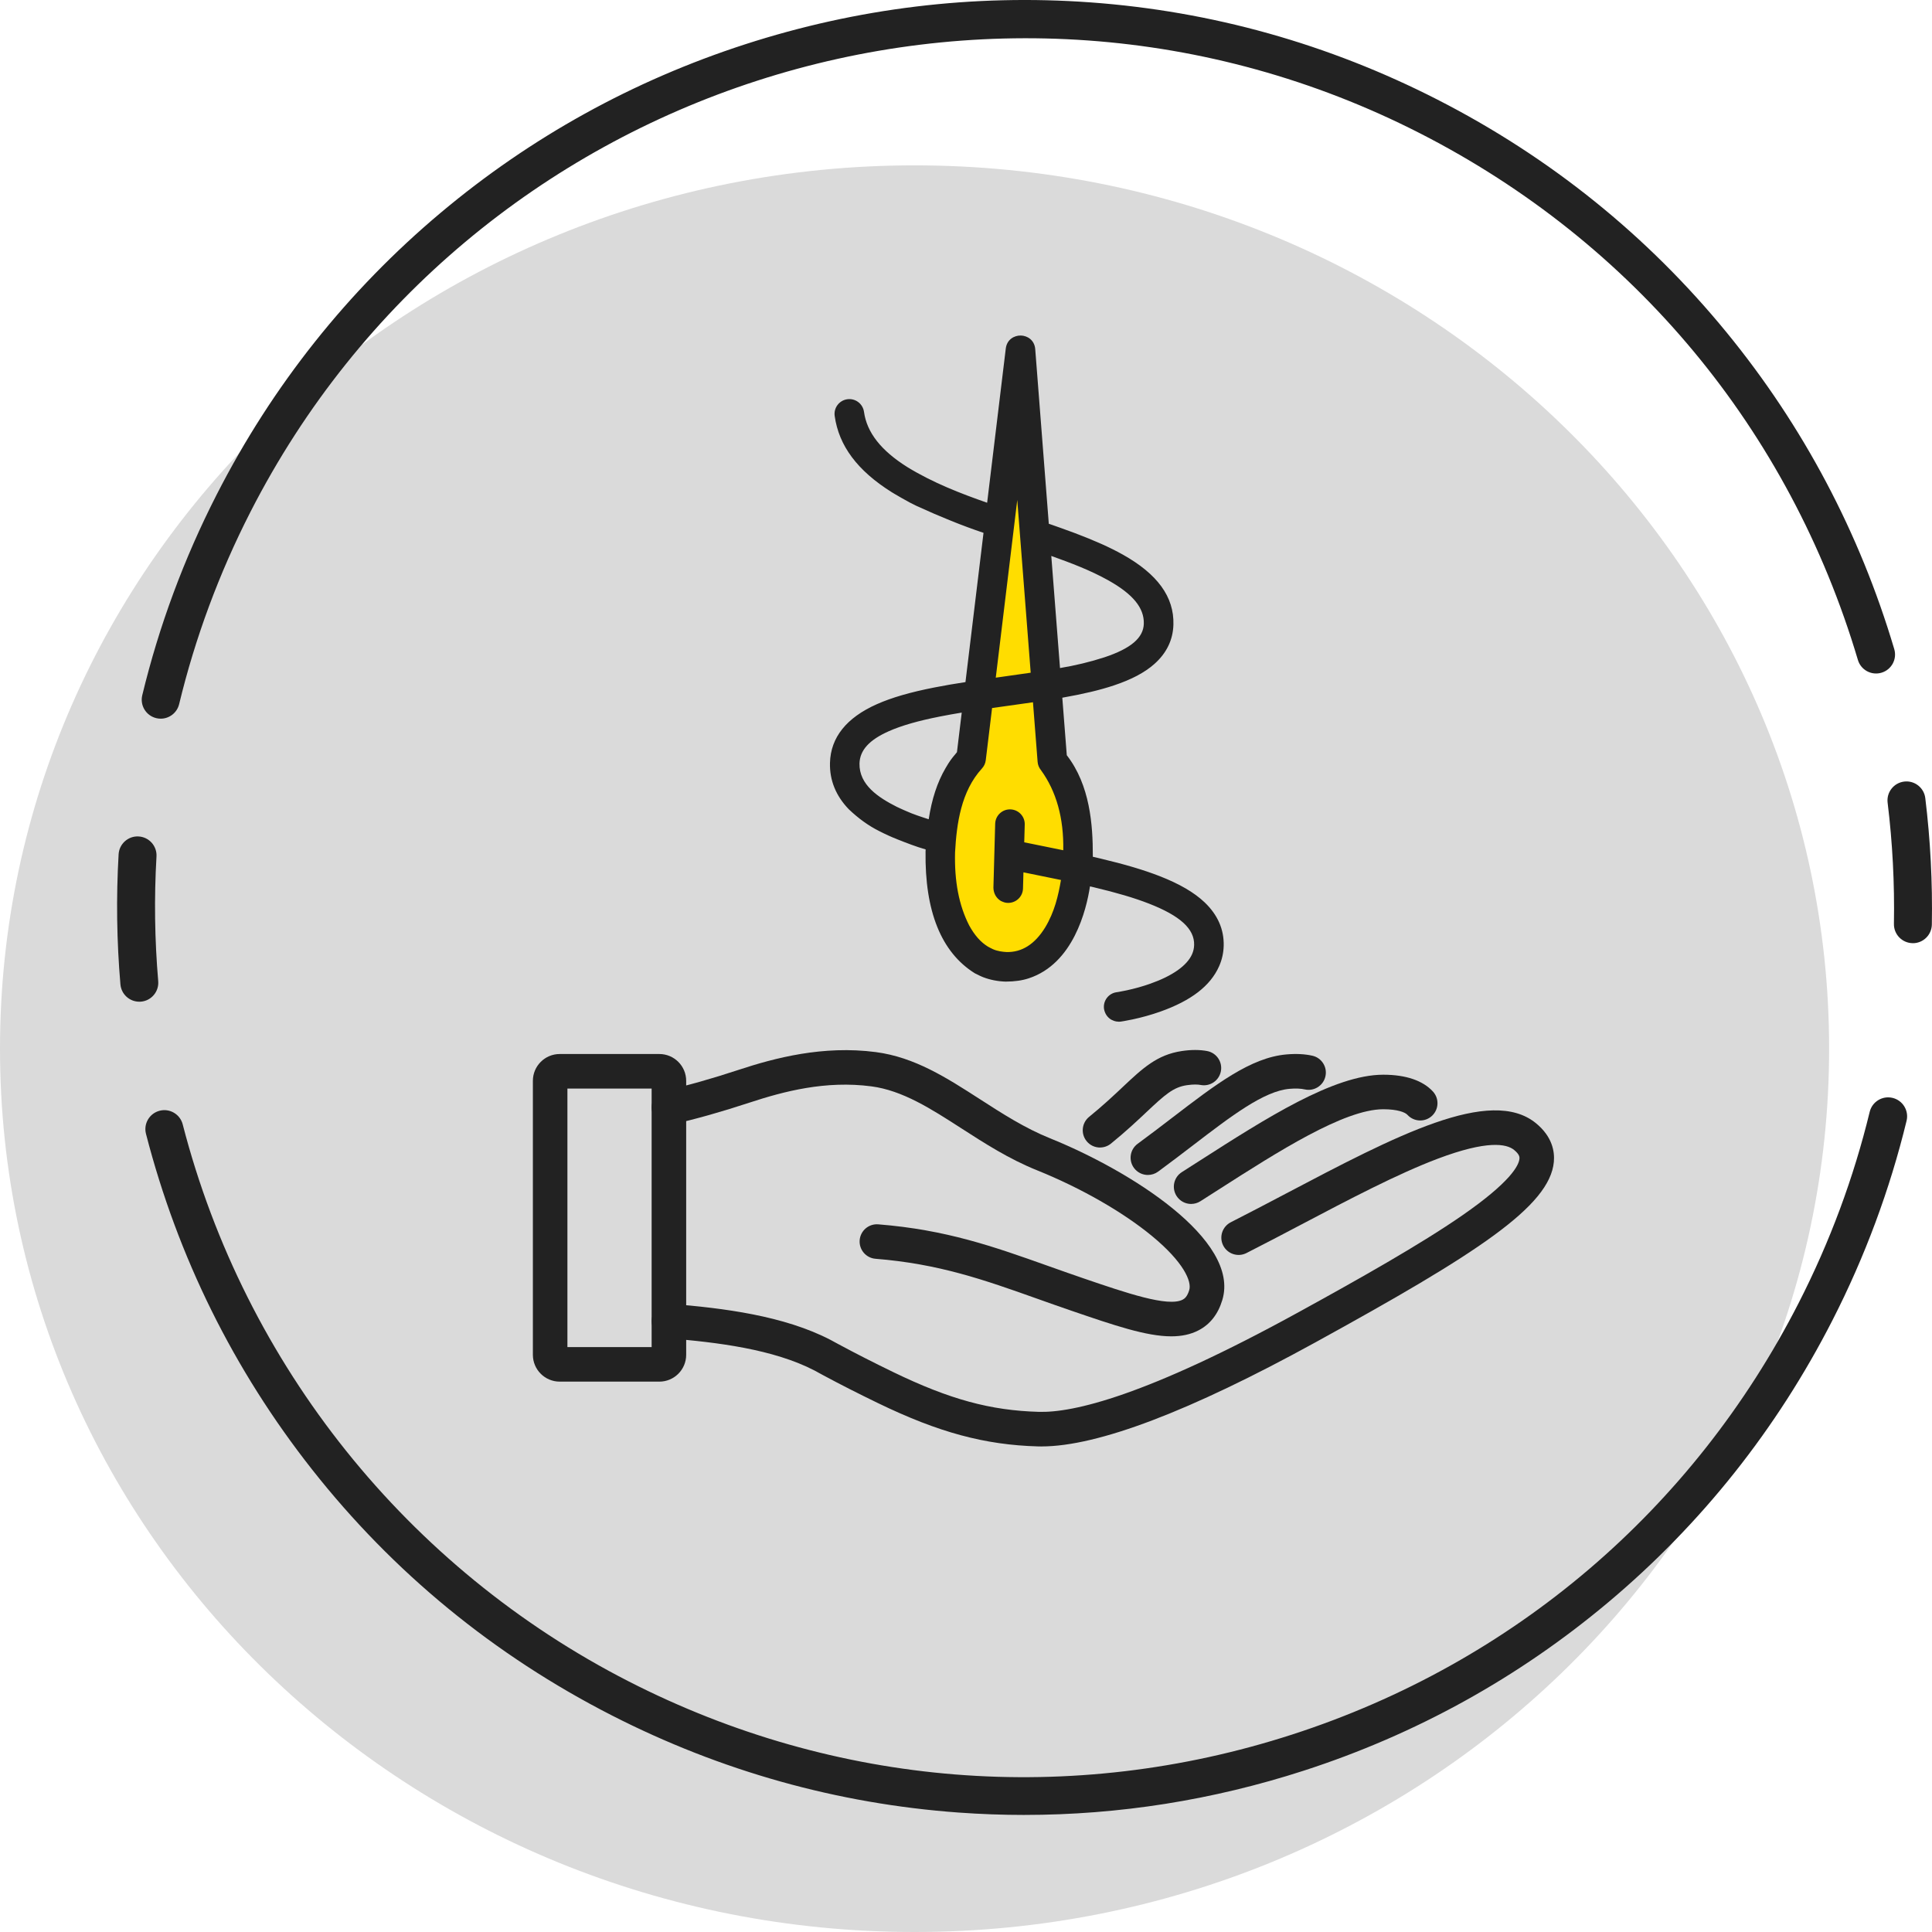 <svg width="137" height="137" viewBox="0 0 137 137" fill="none" xmlns="http://www.w3.org/2000/svg">
<g clip-path="url(#clip0_769_699)">
<path d="M64.853 137C100.67 137 129.705 108.957 129.705 74.363C129.705 39.77 100.67 11.726 64.853 11.726C29.035 11.726 0 39.77 0 74.363C0 108.957 29.035 137 64.853 137Z" fill="#DADADA"/>
<path d="M9.878 71.032C9.186 71.032 8.6 70.503 8.539 69.802C8.276 66.742 8.233 63.638 8.411 60.578C8.455 59.837 9.092 59.269 9.832 59.314C10.573 59.357 11.14 59.993 11.097 60.734C10.926 63.666 10.968 66.639 11.219 69.572C11.283 70.312 10.735 70.965 9.994 71.028C9.955 71.032 9.916 71.033 9.877 71.033L9.878 71.032Z" fill="#222222"/>
<path d="M135.645 66.881C135.637 66.881 135.629 66.881 135.621 66.881C134.878 66.868 134.286 66.254 134.3 65.512C134.351 62.653 134.202 59.762 133.853 56.92C133.763 56.183 134.288 55.512 135.025 55.422C135.762 55.331 136.434 55.856 136.524 56.593C136.887 59.56 137.043 62.578 136.989 65.562C136.976 66.296 136.376 66.883 135.645 66.883V66.881Z" fill="#222222"/>
<path d="M11.396 50.962C11.291 50.962 11.184 50.95 11.079 50.924C10.357 50.749 9.913 50.023 10.088 49.3C11.272 44.395 13.046 39.609 15.364 35.075C19.316 27.342 24.665 20.614 31.262 15.076C37.634 9.728 44.895 5.712 52.843 3.14C60.792 0.569 69.029 -0.432 77.326 0.169C85.916 0.791 94.193 3.11 101.927 7.062C109.904 11.138 116.803 16.692 122.431 23.568C127.867 30.21 131.869 37.767 134.324 46.031C134.535 46.742 134.13 47.492 133.417 47.703C132.705 47.914 131.956 47.509 131.745 46.796C126.892 30.466 115.866 17.206 100.702 9.457C70.435 -6.01 33.226 6.031 17.759 36.3C15.538 40.645 13.838 45.232 12.703 49.931C12.554 50.547 12.004 50.962 11.397 50.962H11.396Z" fill="#222222"/>
<path d="M72.648 128.699C71.094 128.699 69.537 128.643 67.978 128.53C59.388 127.908 51.111 125.589 43.377 121.637C35.032 117.372 27.882 111.506 22.128 104.201C16.567 97.143 12.605 89.137 10.352 80.403C10.166 79.683 10.599 78.95 11.318 78.764C12.037 78.578 12.771 79.011 12.956 79.73C17.366 96.816 28.901 111.217 44.602 119.24C59.264 126.732 75.967 128.067 91.633 122.996C107.299 117.927 120.053 107.059 127.544 92.397C129.754 88.075 131.448 83.514 132.582 78.843C132.757 78.121 133.484 77.678 134.207 77.853C134.929 78.028 135.372 78.756 135.197 79.478C134.013 84.354 132.245 89.113 129.941 93.621C125.989 101.354 120.64 108.082 114.043 113.62C107.672 118.968 100.41 122.984 92.462 125.556C86.006 127.646 79.36 128.698 72.648 128.698V128.699Z" fill="#222222"/>
<path d="M68.577 53.577L66.953 56.1L68.137 67.257L71.301 68.434L75.117 66.689L77.027 60.137L74.46 53.541L72.034 29.029L68.78 53.172L68.577 53.577Z" fill="#FFDD00"/>
<path d="M69.146 68.953C66.276 67.155 65.653 63.518 65.698 60.377V60.361L65.708 60.186C64.932 59.968 64.183 59.664 63.434 59.369C63.016 59.187 63.264 59.298 62.695 59.034L62.358 58.866C61.571 58.47 60.87 57.943 60.234 57.337C59.346 56.416 58.887 55.325 58.921 54.088C58.972 52.238 60.15 50.909 62.205 49.996C63.284 49.517 64.612 49.141 66.276 48.813C67.021 48.666 67.771 48.537 68.523 48.424L69.816 37.735C68.18 37.188 66.584 36.527 65.017 35.809L64.567 35.583C63.542 35.011 63.977 35.265 63.258 34.833C60.943 33.379 59.56 31.649 59.258 29.481C59.184 28.945 59.558 28.448 60.097 28.374C60.633 28.3 61.13 28.675 61.204 29.212C61.412 30.72 62.434 31.997 64.302 33.17C66.098 34.274 68.075 35.044 70.058 35.736L71.39 24.717C71.532 23.54 73.251 23.578 73.344 24.759L74.309 37.185C75.239 37.504 74.611 37.286 76.188 37.856C77.553 38.372 78.652 38.857 79.577 39.374C81.931 40.69 83.198 42.25 83.142 44.282C83.112 45.362 82.65 46.284 81.818 47.024C81.12 47.644 80.171 48.132 78.963 48.535C77.95 48.872 76.761 49.149 75.296 49.408L75.261 49.413L75.584 53.572C77.152 55.583 77.433 58.221 77.427 60.683V60.696L77.423 60.798C77.716 60.865 77.517 60.819 78.021 60.938C79.704 61.337 81.066 61.736 82.214 62.184C83.571 62.714 84.621 63.31 85.375 64.025C86.272 64.877 86.742 65.898 86.71 67.063C86.697 67.561 86.588 68.037 86.39 68.483C85.739 69.953 84.245 70.963 82.235 71.672C81.594 71.898 80.942 72.076 80.311 72.212C80.089 72.26 79.886 72.299 79.704 72.33C79.593 72.35 79.511 72.363 79.461 72.369C79.189 72.402 79.049 72.349 78.811 72.234C78.556 72.069 78.409 71.827 78.354 71.532C78.28 70.996 78.654 70.501 79.191 70.425C79.195 70.425 79.208 70.423 79.23 70.42C79.269 70.413 79.316 70.406 79.368 70.397C79.524 70.37 79.701 70.337 79.894 70.295C80.448 70.175 81.023 70.019 81.58 69.823C83.127 69.278 84.216 68.54 84.592 67.69C84.687 67.476 84.739 67.251 84.744 67.011C84.775 65.862 83.755 64.894 81.498 64.013C80.448 63.604 79.168 63.229 77.565 62.848L77.236 62.77C76.855 65.347 75.631 68.425 72.926 69.31C72.399 69.482 71.866 69.535 71.315 69.539C70.77 69.522 70.228 69.42 69.718 69.222C69.521 69.146 69.337 69.042 69.146 68.952V68.953ZM70.534 48.132L70.949 48.075C71.686 47.974 72.423 47.867 73.159 47.76L72.15 34.77L70.534 48.132ZM75.105 47.45C76.201 47.271 77.283 47.016 78.339 46.674C80.27 46.031 81.148 45.249 81.176 44.231C81.207 43.083 80.401 42.087 78.616 41.091C77.302 40.356 75.886 39.83 74.472 39.324L75.105 47.45ZM70.198 67.278L70.379 67.367C70.693 67.507 71.028 67.557 71.367 67.577C72.484 67.607 73.435 67.004 74.174 65.796C74.823 64.719 75.106 63.573 75.312 62.349C74.511 62.182 73.711 62.021 72.909 61.858C72.776 61.831 72.642 61.804 72.509 61.777L72.476 63.004C72.461 63.546 72.009 63.973 71.468 63.958C71.288 63.958 71.161 63.899 71.004 63.826C70.686 63.63 70.522 63.319 70.514 62.949L70.639 58.415C70.654 57.873 71.105 57.446 71.647 57.461C72.189 57.476 72.616 57.927 72.601 58.469L72.564 59.785C72.772 59.826 72.675 59.807 72.851 59.844C72.983 59.871 73.116 59.898 73.296 59.934C74.019 60.079 74.743 60.226 75.465 60.375C75.516 58.314 75.098 56.256 73.871 54.57C73.742 54.414 73.664 54.221 73.647 54.02L73.314 49.725C72.617 49.828 71.919 49.923 71.22 50.02C70.636 50.102 70.946 50.058 70.292 50.15L69.839 53.904C69.813 54.111 69.723 54.305 69.58 54.457C68.098 56.08 67.778 58.326 67.66 60.437C67.616 62.22 67.849 64.04 68.664 65.645C68.994 66.249 69.426 66.817 70.02 67.182L70.199 67.277L70.198 67.278ZM63.584 57.284C64.056 57.502 63.85 57.41 64.197 57.559C64.753 57.811 65.333 57.994 65.911 58.182C66.1 56.908 66.452 55.629 67.105 54.508C67.447 53.919 67.558 53.809 67.924 53.364L68.277 50.448C67.734 50.532 67.194 50.633 66.654 50.737C65.12 51.038 63.923 51.377 63.001 51.788C61.569 52.424 60.909 53.169 60.882 54.141C60.854 55.732 62.329 56.649 63.584 57.282V57.284Z" fill="#222222"/>
<path d="M79.314 72.447C79.107 72.447 78.966 72.387 78.78 72.295C78.513 72.124 78.348 71.874 78.287 71.546C78.248 71.265 78.319 70.989 78.488 70.766C78.658 70.542 78.903 70.398 79.181 70.359L79.22 70.354C79.259 70.349 79.305 70.34 79.357 70.331C79.531 70.301 79.706 70.266 79.881 70.229C80.467 70.102 81.031 69.945 81.557 69.759C83.142 69.2 84.17 68.476 84.531 67.663C84.623 67.453 84.67 67.239 84.677 67.009C84.708 65.872 83.69 64.941 81.474 64.076C80.445 63.675 79.197 63.305 77.55 62.914L77.292 62.853C77.035 64.527 76.107 68.341 72.948 69.374C72.477 69.529 71.958 69.603 71.316 69.607C70.744 69.59 70.199 69.482 69.695 69.286C69.561 69.233 69.431 69.169 69.307 69.105C69.245 69.074 69.182 69.043 69.119 69.013L69.112 69.008C66.744 67.523 65.572 64.618 65.632 60.374L65.64 60.234C64.952 60.038 64.279 59.773 63.628 59.516L63.264 59.366C63.167 59.324 63.075 59.283 62.989 59.244L62.668 59.094L62.33 58.925C61.585 58.551 60.885 58.048 60.189 57.386C59.269 56.431 58.821 55.322 58.855 54.087C58.905 52.291 60.023 50.893 62.178 49.935C63.231 49.467 64.531 49.089 66.264 48.748C66.986 48.607 67.725 48.478 68.462 48.368L69.742 37.784C68.26 37.286 66.705 36.659 64.987 35.872L64.535 35.646C64.228 35.475 64.053 35.378 63.938 35.315C63.789 35.233 63.628 35.14 63.455 35.035L63.221 34.894C60.8 33.373 59.482 31.608 59.188 29.493C59.109 28.92 59.51 28.39 60.083 28.311C60.36 28.272 60.636 28.344 60.861 28.514C61.084 28.683 61.228 28.93 61.267 29.207C61.47 30.669 62.474 31.949 64.335 33.118C66.158 34.237 68.131 34.997 69.999 35.65L71.321 24.715C71.399 24.067 71.928 23.785 72.385 23.792C72.843 23.801 73.358 24.108 73.409 24.759L74.371 37.141L74.549 37.201C74.801 37.287 75.019 37.364 75.201 37.431C75.374 37.494 75.656 37.598 76.209 37.798C77.624 38.333 78.705 38.816 79.608 39.321C82.083 40.704 83.262 42.33 83.208 44.29C83.178 45.373 82.725 46.312 81.861 47.08C81.176 47.69 80.235 48.187 78.982 48.605C77.999 48.933 76.838 49.209 75.329 49.475L75.647 53.553C77.292 55.676 77.498 58.481 77.493 60.69L77.49 60.752C77.618 60.782 77.621 60.782 77.698 60.8L78.034 60.88C79.776 61.293 81.111 61.69 82.234 62.128C83.637 62.676 84.678 63.282 85.417 63.983C86.348 64.869 86.804 65.907 86.773 67.073C86.76 67.573 86.651 68.06 86.448 68.517C85.832 69.911 84.459 70.966 82.254 71.744C81.642 71.959 80.992 72.142 80.322 72.286C80.109 72.332 79.904 72.372 79.713 72.404C79.6 72.424 79.516 72.436 79.468 72.443C79.413 72.45 79.362 72.453 79.314 72.453V72.447ZM77.178 62.689L77.579 62.783C79.232 63.176 80.485 63.548 81.521 63.951C83.797 64.839 84.843 65.812 84.81 67.012C84.804 67.26 84.752 67.49 84.652 67.716C84.276 68.563 83.221 69.312 81.6 69.884C81.069 70.071 80.498 70.231 79.906 70.359C79.731 70.397 79.552 70.432 79.378 70.463C79.324 70.472 79.277 70.48 79.238 70.486L79.196 70.492C78.955 70.526 78.741 70.651 78.593 70.846C78.447 71.041 78.383 71.282 78.417 71.523C78.471 71.81 78.615 72.03 78.845 72.177C79.07 72.287 79.197 72.333 79.45 72.303C79.497 72.297 79.578 72.284 79.69 72.264C79.879 72.232 80.083 72.192 80.294 72.147C80.959 72.005 81.603 71.823 82.21 71.611C84.379 70.846 85.724 69.814 86.325 68.457C86.52 68.016 86.627 67.546 86.639 67.063C86.67 65.938 86.227 64.933 85.324 64.075C84.599 63.386 83.571 62.789 82.186 62.247C81.067 61.811 79.738 61.416 78.003 61.004L77.668 60.924C77.614 60.911 77.54 60.895 77.447 60.873L77.35 60.851L77.357 60.693C77.362 58.49 77.159 55.705 75.528 53.613L75.516 53.597V53.577L75.187 49.358L75.282 49.342C76.796 49.075 77.958 48.8 78.94 48.471C80.174 48.06 81.101 47.57 81.772 46.974C82.608 46.233 83.045 45.326 83.073 44.28C83.126 42.375 81.97 40.789 79.542 39.433C78.644 38.931 77.571 38.451 76.162 37.919C75.609 37.719 75.327 37.615 75.154 37.552C74.972 37.486 74.756 37.41 74.505 37.324L74.243 37.235L73.275 24.764C73.231 24.194 72.794 23.93 72.383 23.921C71.972 23.91 71.525 24.158 71.456 24.725L70.115 35.826L70.035 35.799C68.138 35.139 66.127 34.369 64.266 33.228C62.368 32.036 61.344 30.726 61.135 29.222C61.102 28.979 60.977 28.765 60.781 28.617C60.586 28.47 60.346 28.408 60.103 28.441C59.604 28.51 59.254 28.973 59.323 29.473C59.611 31.545 60.909 33.281 63.292 34.777L63.525 34.918C63.697 35.022 63.856 35.114 64.002 35.195C64.118 35.258 64.294 35.355 64.597 35.526L65.044 35.751C66.775 36.544 68.343 37.174 69.835 37.675L69.887 37.692L68.582 48.486L68.531 48.494C67.779 48.607 67.024 48.738 66.288 48.882C64.565 49.221 63.276 49.595 62.23 50.06C60.126 50.996 59.034 52.353 58.987 54.094C58.954 55.291 59.389 56.369 60.281 57.294C60.964 57.944 61.653 58.441 62.386 58.809L62.723 58.977L63.043 59.127C63.127 59.166 63.218 59.206 63.313 59.248L63.46 59.311L63.675 59.396C64.34 59.658 65.028 59.93 65.726 60.125L65.778 60.14L65.765 60.383C65.706 64.576 66.855 67.441 69.178 68.9C69.241 68.929 69.303 68.96 69.365 68.991C69.487 69.053 69.614 69.116 69.742 69.166C70.231 69.357 70.762 69.462 71.316 69.478C71.95 69.474 72.441 69.404 72.905 69.252C76.038 68.225 76.93 64.375 77.168 62.766L77.179 62.693L77.178 62.689ZM71.448 67.646C71.419 67.646 71.393 67.646 71.364 67.646C71.078 67.628 70.705 67.586 70.351 67.429L70.166 67.338L69.987 67.242C69.448 66.914 68.998 66.403 68.602 65.679C67.869 64.235 67.538 62.521 67.591 60.437C67.704 58.381 68.022 56.061 69.528 54.413C69.662 54.269 69.746 54.091 69.769 53.896L70.229 50.091L71.339 49.935C71.994 49.845 72.648 49.753 73.302 49.658L73.373 49.647L73.712 54.013C73.727 54.203 73.798 54.38 73.919 54.526C75.045 56.074 75.586 58.041 75.528 60.377V60.457L75.448 60.441C74.748 60.296 74.047 60.154 73.347 60.013L72.492 59.84L72.529 58.467C72.536 58.224 72.447 57.991 72.279 57.814C72.111 57.636 71.884 57.535 71.64 57.528C71.397 57.522 71.164 57.61 70.986 57.779C70.809 57.947 70.708 58.173 70.701 58.418L70.576 62.952C70.584 63.305 70.743 63.589 71.033 63.77C71.184 63.838 71.301 63.891 71.461 63.891C71.71 63.897 71.939 63.809 72.117 63.64C72.294 63.472 72.395 63.246 72.402 63.001L72.438 61.695L72.983 61.804C73.762 61.961 74.541 62.119 75.32 62.282L75.383 62.295L75.372 62.358C75.181 63.49 74.911 64.694 74.225 65.829C73.489 67.035 72.554 67.644 71.442 67.644L71.448 67.646ZM70.229 67.218L70.409 67.307C70.742 67.455 71.098 67.494 71.371 67.51C72.464 67.539 73.389 66.95 74.116 65.761C74.778 64.666 75.047 63.502 75.234 62.401C74.478 62.244 73.719 62.09 72.961 61.937L72.573 61.859L72.542 63.005C72.534 63.285 72.418 63.546 72.213 63.739C72.01 63.931 71.74 64.033 71.464 64.025H71.463C71.276 64.025 71.14 63.963 70.984 63.893L70.966 63.884C70.639 63.682 70.454 63.35 70.444 62.952L70.569 58.414C70.577 58.134 70.693 57.873 70.896 57.68C71.099 57.488 71.367 57.386 71.646 57.394C71.925 57.402 72.186 57.518 72.379 57.721C72.571 57.924 72.673 58.19 72.665 58.47L72.63 59.729L73.374 59.88C74.049 60.016 74.722 60.152 75.397 60.292C75.44 58.022 74.907 56.11 73.813 54.608C73.677 54.443 73.594 54.239 73.578 54.022L73.249 49.799C72.618 49.891 71.987 49.978 71.356 50.066L70.349 50.207L69.901 53.909C69.874 54.133 69.778 54.336 69.625 54.501C68.149 56.117 67.835 58.41 67.724 60.44C67.673 62.498 67.998 64.192 68.721 65.614C69.103 66.315 69.539 66.809 70.053 67.124L70.226 67.216L70.229 67.218ZM65.967 58.271L65.8 58.217C65.259 58.042 64.701 57.861 64.171 57.621L64.055 57.571C63.972 57.535 63.896 57.501 63.826 57.469L63.554 57.344C62.185 56.651 60.788 55.73 60.815 54.141C60.843 53.137 61.529 52.37 62.974 51.727C63.88 51.325 65.08 50.979 66.642 50.672C67.157 50.573 67.712 50.469 68.266 50.383L68.353 50.37L67.987 53.394L67.854 53.556C67.584 53.881 67.461 54.03 67.163 54.543C66.58 55.543 66.193 56.737 65.977 58.193L65.965 58.271H65.967ZM63.614 57.223L63.881 57.347C63.95 57.379 64.025 57.413 64.106 57.448L64.223 57.499C64.746 57.736 65.302 57.916 65.839 58.089L65.855 58.095C66.076 56.657 66.464 55.473 67.046 54.476C67.35 53.952 67.475 53.8 67.751 53.469L67.858 53.339L68.197 50.531C67.674 50.614 67.153 50.713 66.666 50.806C65.114 51.111 63.924 51.453 63.027 51.851C61.634 52.47 60.974 53.199 60.947 54.143C60.92 55.657 62.279 56.549 63.611 57.223H63.614ZM70.458 48.212L72.084 34.762L72.217 34.764L73.232 47.816L73.17 47.825C72.388 47.941 71.664 48.043 70.958 48.142L70.458 48.212ZM72.135 35.451L70.611 48.054L70.939 48.008C71.627 47.914 72.33 47.813 73.088 47.702L72.135 35.451ZM75.044 47.528L74.398 39.226L74.496 39.261C75.935 39.775 77.334 40.297 78.651 41.031C80.454 42.038 81.279 43.055 81.246 44.232C81.217 45.296 80.301 46.093 78.363 46.737C77.331 47.071 76.24 47.333 75.118 47.516L75.045 47.528H75.044ZM74.548 39.422L75.166 47.372C76.256 47.191 77.316 46.934 78.319 46.609C80.196 45.984 81.082 45.228 81.109 44.228C81.14 43.106 80.337 42.128 78.584 41.148C77.306 40.435 75.945 39.923 74.548 39.422Z" fill="#222222"/>
<path d="M73.856 102.57C73.769 102.57 73.684 102.57 73.599 102.566C69.833 102.46 66.557 101.575 62.291 99.511C60.858 98.818 59.576 98.166 58.373 97.519C58.346 97.505 58.321 97.492 58.295 97.477C58.266 97.459 58.235 97.443 58.205 97.427L58.117 97.38C58.001 97.317 57.885 97.254 57.77 97.19C54.852 95.674 50.859 95.18 47.337 94.898C46.663 94.844 46.16 94.253 46.213 93.579C46.267 92.905 46.856 92.402 47.532 92.456C51.304 92.759 55.606 93.299 58.913 95.023C58.921 95.027 58.929 95.031 58.935 95.035C59.051 95.098 59.167 95.161 59.284 95.225L59.369 95.27C59.404 95.289 59.439 95.308 59.472 95.327C59.479 95.33 59.484 95.334 59.491 95.336C60.675 95.974 61.94 96.618 63.358 97.305C67.34 99.231 70.23 100.02 73.668 100.116C76.085 100.185 81.24 99.01 92.106 93.037C96.378 90.689 100.739 88.233 103.701 86.178C107.117 83.809 107.701 82.647 107.746 82.165C107.754 82.071 107.772 81.876 107.366 81.543C106.825 81.101 105.449 80.848 101.966 82.16C99.117 83.233 95.652 85.056 92.302 86.82C91.007 87.501 89.67 88.206 88.385 88.857C87.782 89.162 87.045 88.921 86.738 88.319C86.433 87.716 86.674 86.979 87.276 86.672C88.544 86.029 89.873 85.329 91.159 84.653C98.956 80.549 105.69 77.004 108.917 79.649C110.085 80.606 110.251 81.667 110.185 82.39C109.894 85.547 104.737 88.888 93.286 95.183C84.37 100.084 77.836 102.568 73.856 102.568V102.57Z" fill="#222222"/>
<path d="M83.059 94.761C81.284 94.761 79.002 93.98 75.993 92.951C75.137 92.658 74.32 92.368 73.531 92.087C69.808 90.763 66.592 89.62 62.084 89.261C61.41 89.207 60.907 88.616 60.96 87.942C61.014 87.268 61.603 86.765 62.279 86.819C67.109 87.204 70.464 88.397 74.351 89.779C75.134 90.057 75.943 90.345 76.785 90.633C79.888 91.694 82.819 92.695 83.859 92.163C84.006 92.087 84.192 91.942 84.331 91.477C84.516 90.867 83.933 89.497 81.688 87.646C79.616 85.939 76.649 84.242 73.548 82.991C71.542 82.183 69.828 81.078 68.17 80.01C66.027 78.629 64.004 77.324 61.786 77.034C58.555 76.61 55.599 77.381 53.136 78.192C51.155 78.843 49.379 79.345 47.703 79.726C47.044 79.875 46.387 79.462 46.238 78.803C46.088 78.144 46.501 77.487 47.16 77.338C48.76 76.975 50.464 76.493 52.37 75.866C54.937 75.021 58.362 74.114 62.107 74.605C64.869 74.969 67.117 76.418 69.498 77.951C71.059 78.958 72.673 79.998 74.464 80.72C80.08 82.984 87.967 87.906 86.676 92.184C86.372 93.195 85.801 93.92 84.977 94.342C84.411 94.633 83.776 94.761 83.057 94.761H83.059Z" fill="#222222"/>
<path d="M84.465 85.374C84.06 85.374 83.663 85.173 83.43 84.806C83.067 84.236 83.235 83.478 83.807 83.115C84.237 82.84 84.673 82.562 85.11 82.282C89.771 79.298 94.589 76.213 98.081 76.209C98.087 76.209 98.092 76.209 98.098 76.209C99.683 76.209 100.899 76.622 101.613 77.404C102.069 77.903 102.034 78.678 101.535 79.134C101.036 79.59 100.261 79.555 99.805 79.056C99.637 78.871 99.089 78.658 98.098 78.658H98.085C95.308 78.662 90.593 81.681 86.432 84.344C85.992 84.626 85.554 84.907 85.121 85.181C84.918 85.311 84.689 85.372 84.465 85.372V85.374Z" fill="#222222"/>
<path d="M81.398 83.318C81.022 83.318 80.65 83.145 80.409 82.818C80.01 82.273 80.127 81.506 80.673 81.106C81.529 80.479 82.336 79.861 83.118 79.262C86.235 76.874 88.697 74.989 91.225 74.77C91.907 74.71 92.525 74.741 93.062 74.862C93.722 75.01 94.137 75.667 93.987 76.326C93.839 76.987 93.181 77.4 92.524 77.252C92.238 77.187 91.863 77.172 91.438 77.21C89.621 77.368 87.298 79.146 84.609 81.206C83.817 81.811 82.999 82.438 82.124 83.08C81.906 83.24 81.651 83.317 81.4 83.317L81.398 83.318Z" fill="#222222"/>
<path d="M78.004 81.373C77.647 81.373 77.295 81.218 77.053 80.921C76.626 80.396 76.706 79.625 77.23 79.197C78.215 78.397 78.957 77.698 79.61 77.084C81.024 75.753 82.046 74.792 83.801 74.53C84.473 74.43 85.077 74.432 85.601 74.531C86.266 74.659 86.701 75.301 86.574 75.964C86.446 76.629 85.806 77.063 85.141 76.937C84.968 76.903 84.656 76.879 84.162 76.952C83.204 77.094 82.624 77.61 81.291 78.865C80.641 79.477 79.831 80.239 78.776 81.096C78.549 81.28 78.276 81.37 78.004 81.37V81.373Z" fill="#222222"/>
<path d="M46.755 97.973H39.69C38.64 97.973 37.787 97.12 37.787 96.071V76.644C37.787 75.594 38.64 74.741 39.69 74.741H46.755C47.805 74.741 48.658 75.594 48.658 76.644V96.071C48.658 97.12 47.805 97.973 46.755 97.973ZM40.236 95.523H46.208V77.19H40.236V95.523Z" fill="#222222"/>
</g>
<defs>
<clipPath id="clip0_769_699">
<rect width="137" height="137" fill="white"/>
</clipPath>
</defs>
</svg>
